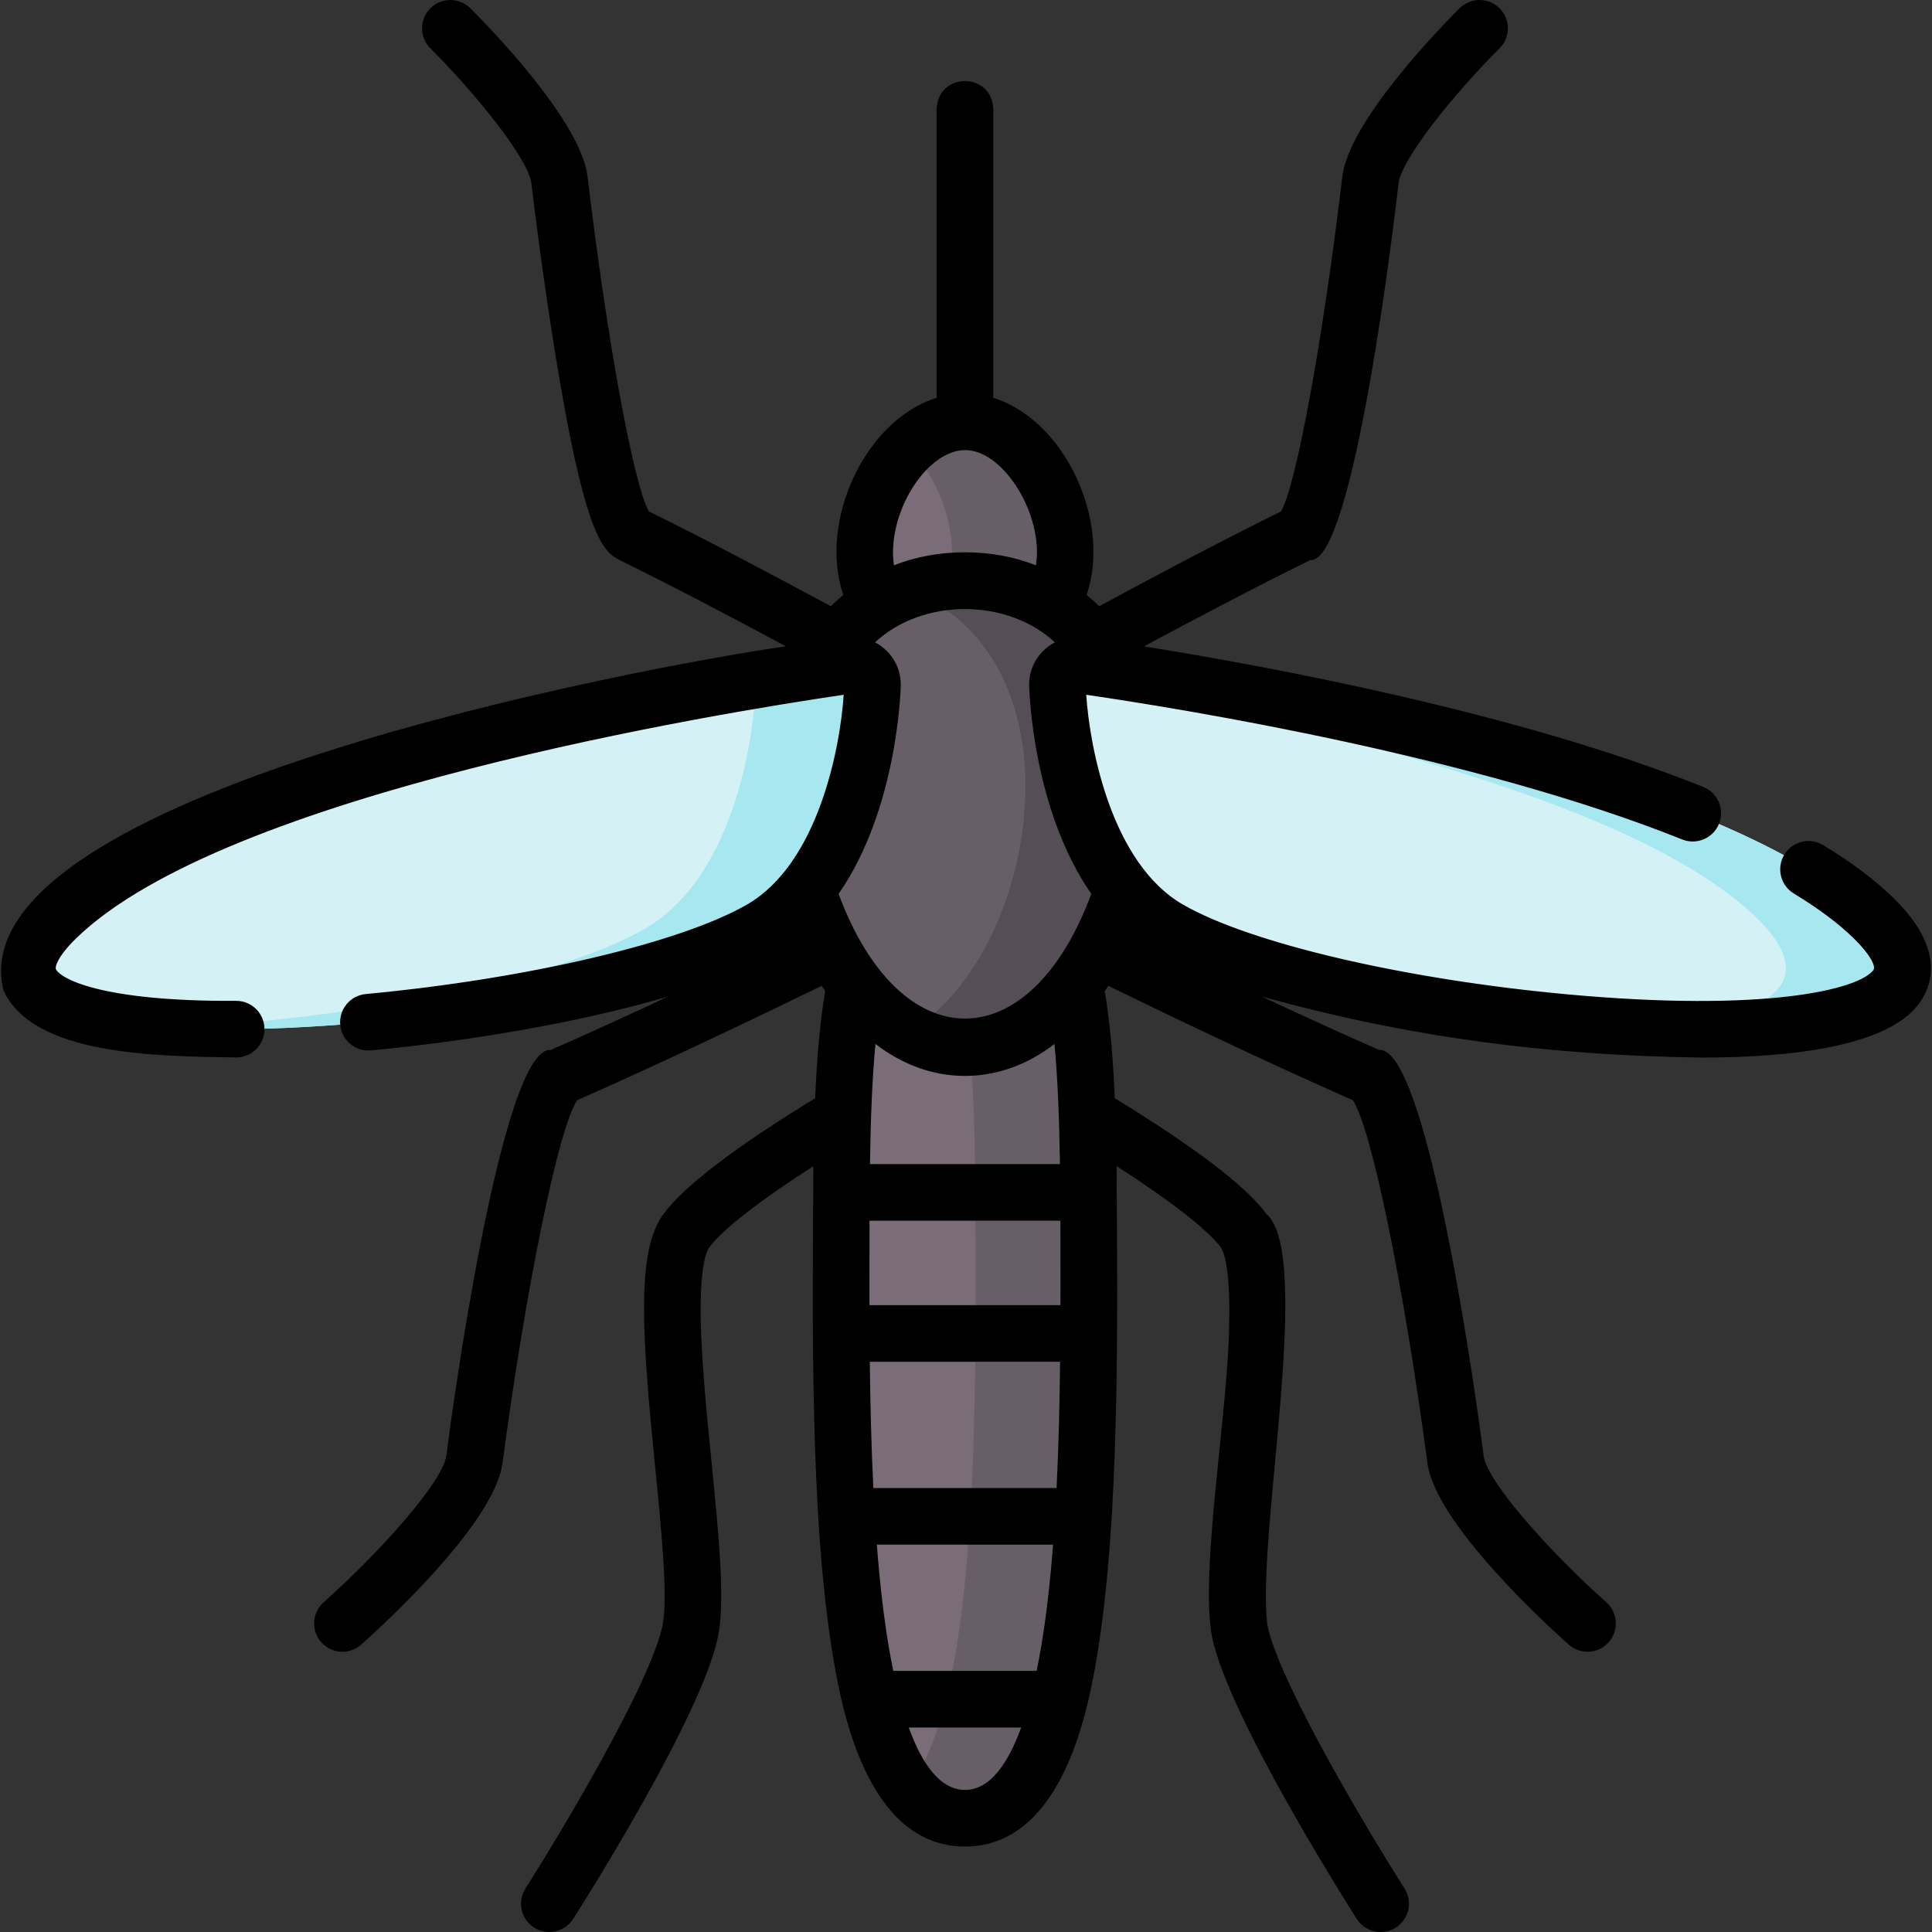 <?xml version="1.0" encoding="UTF-8"?>
<svg xmlns="http://www.w3.org/2000/svg" id="Layer_1" height="512" viewBox="0 0 511.999 511.999" width="512">
  <rect x="0" y="0" width="511.999" height="511.999" fill="#333333" stroke="none"/>
  <g>
    <path d="m282.289 146.466c0 16.044-11.897 23.428-26.573 23.428s-26.573-7.385-26.573-23.428 11.897-34.672 26.573-34.672 26.573 18.629 26.573 34.672z" fill="#7a6d79"></path>
    <path d="m255.716 111.795c-5.566 0-10.73 2.683-15 6.885 6.987 6.877 11.573 17.828 11.573 27.786 0 9.959-4.586 16.579-11.573 20.169 4.27 2.194 9.434 3.259 15 3.259 14.676 0 26.573-7.385 26.573-23.428s-11.897-34.671-26.573-34.671z" fill="#685e68"></path>
    <path d="m288.539 340.688c0 69.692-2.888 141.158-32.823 141.158s-32.823-71.466-32.823-141.158 0-111.219 32.823-111.219 32.823 41.527 32.823 111.219z" fill="#7a6d79"></path>
    <path d="m255.716 229.469c-6.047 0-10.976 1.414-15 4.149 17.82 12.112 17.823 50.217 17.823 107.07 0 55.646-1.843 112.419-17.823 133.045 4.034 5.206 8.967 8.113 15 8.113 29.935 0 32.823-71.466 32.823-141.158s0-111.219-32.823-111.219z" fill="#685e68"></path>
    <path d="m301.742 208.423c0 34.199-20.606 69.269-46.026 69.269s-46.026-35.07-46.026-69.269 20.606-54.577 46.026-54.577 46.026 20.378 46.026 54.577z" fill="#685e68"></path>
    <path d="m255.716 153.846c-5.254 0-10.297.884-15 2.567 18.052 6.461 31.026 24.88 31.026 52.01 0 27.131-12.974 54.79-31.026 65.072 4.703 2.679 9.746 4.197 15 4.197 25.419 0 46.026-35.07 46.026-69.269s-20.607-54.577-46.026-54.577z" fill="#554e56"></path>
    <path d="m231.201 181.515c.075-3.182-2.813-5.66-6.061-5.197-29.779 4.248-168.315 25.93-210.326 67.077-47.166 46.196 138.713 30.568 186.874 2.822 25.339-14.598 29.289-55.175 29.513-64.702z" fill="#d4f2f6"></path>
    <path d="m225.141 176.318c-5.287.754-14.015 2.061-25.009 3.926.096.407.147.831.137 1.271-.224 9.528-4.175 50.104-29.512 64.702-23.257 13.399-78.628 23.971-124.364 26.12 47.972 2.805 126.409-9.477 155.297-26.12 25.338-14.598 29.288-55.174 29.512-64.702.074-3.183-2.814-5.66-6.061-5.197z" fill="#a6e7f0"></path>
    <path d="m280.23 181.515c-.075-3.182 2.813-5.66 6.061-5.197 29.779 4.248 168.315 25.93 210.326 67.077 47.166 46.196-138.713 30.568-186.874 2.822-25.338-14.598-29.288-55.175-29.513-64.702z" fill="#d4f2f6"></path>
    <path d="m496.617 243.395c-42.011-41.147-180.547-62.829-210.326-67.077-2.798-.399-5.325 1.388-5.924 3.926 50.932 8.638 150.764 29.31 185.316 63.151 18.874 18.486.427 27.071-31.577 28.942 48.975 2.301 86.9-5.055 62.511-28.942z" fill="#a6e7f0"></path>
    <path d="m501.846 238.036c-4.913-4.812-11.202-9.547-18.693-14.076-3.546-2.143-8.153-1.005-10.298 2.539-2.142 3.545-1.006 8.155 2.539 10.299 6.502 3.931 11.872 7.953 15.957 11.955 4.307 4.219 5.834 7.385 5.117 8.331-3.951 5.209-28.788 11.224-81.023 6.432-43.144-3.955-84.117-13.519-101.956-23.798-18.906-10.894-24.697-41.548-25.627-55.597 26.22 3.833 103.073 16.353 157.943 38.343 3.844 1.539 8.21-.328 9.751-4.172 1.541-3.845-.327-8.211-4.171-9.752-48.917-19.604-114.336-31.81-148.226-37.245 12.447-6.694 29.584-15.755 44.097-22.87 11.528 1.018 22.468-91.771 23.374-99.847.759-6.37 14.483-23.524 26.764-35.765 2.932-2.924 2.941-7.673.019-10.606-2.924-2.934-7.669-2.944-10.604-.021-4.879 4.861-29.311 29.856-31.071 44.618-5.149 43.264-12.164 81.477-16.228 88.716-16.44 8.097-35.838 18.438-48.202 25.126-1.073-1.048-2.192-2.031-3.341-2.971 6.66-19.551-5.832-46.431-24.742-52.248v-76.504c-.307-9.916-14.695-9.909-14.998 0v76.504c-18.905 5.815-31.394 32.686-24.747 52.235-1.148.941-2.259 1.936-3.332 2.985-12.355-6.683-31.745-17.02-48.205-25.128-4.064-7.238-11.08-45.452-16.229-88.717-1.76-14.761-26.192-39.756-31.071-44.617-2.935-2.922-7.683-2.912-10.604.021-2.923 2.934-2.914 7.683.019 10.606 12.281 12.24 26.005 29.394 26.764 35.764.573 4.813 3.64 30.031 7.775 53.796 6.756 38.827 11.062 43.828 15.599 46.052 14.523 7.12 31.643 16.172 44.08 22.861-35.74 5.068-220.092 39.005-207.36 91.183 7.893 17.25 40.299 17.411 61.716 17.766 4.141-.021 7.482-3.396 7.461-7.538-.021-4.129-3.375-7.462-7.498-7.462h-.039c-36.241.2-46.774-6.051-47.768-8.469-.174-.424.218-3.023 5.312-8.013 39.329-38.524 170.93-59.865 203.49-64.631-.931 14.048-6.721 44.702-25.627 55.596-17.658 10.175-58.258 19.704-101.027 23.713-4.124.386-7.153 4.042-6.766 8.167.386 4.123 4.042 7.162 8.166 6.767 23.762-2.227 54.292-7.029 78.796-14.302-10.254 4.803-21.149 9.801-31.158 14.181-13.113-1.169-26.602 98.472-27.676 107.527-.921 6.918-17.608 25.557-32.54 38.858-3.092 2.755-3.368 7.495-.613 10.589 2.761 3.101 7.504 3.361 10.586.615 5.879-5.234 35.315-32.149 37.435-48.082 6.324-47.436 14.913-89.056 19.798-96.193 23.456-10.299 51.345-23.744 64.787-30.299.31.461.622.918.938 1.368-1.394 8.285-2.202 17.739-2.661 28.412-21.166 12.943-34.692 23.255-40.173 30.649-7.324 9.879-5.731 31.933-2.235 67.079 1.696 17.065 3.452 34.711 1.96 41.968-3.152 15.339-27.294 55.542-36.33 69.738-2.224 3.493-1.195 8.13 2.299 10.353 3.442 2.207 8.115 1.224 10.352-2.298 3.477-5.462 34.092-53.959 38.371-74.774 1.95-9.49.246-26.628-1.727-46.472-1.27-12.78-2.585-25.996-2.825-36.92-.342-15.525 1.76-19.169 2.183-19.741 3.512-4.737 13.371-12.406 27.649-21.588-.235 40.609-.963 92.59 5.147 129.61 2.106 12.54 8.515 50.702 35.03 50.702 26.516 0 32.924-38.162 35.031-50.702 6.11-37.022 5.383-89 5.147-129.611 14.276 9.18 24.135 16.85 27.648 21.588.425.573 2.525 4.216 2.184 19.742-.067 22.314-7.854 65.954-4.553 83.39 4.279 20.815 34.894 69.312 38.371 74.774 2.238 3.523 6.911 4.504 10.353 2.298 3.494-2.225 4.522-6.86 2.298-10.354-9.035-14.192-33.176-54.389-36.33-69.737-3.058-23.012 12.275-98.012-.274-109.047-5.482-7.395-19.009-17.707-40.173-30.648-.458-10.663-1.266-20.109-2.659-28.389.319-.455.632-.922.944-1.388 13.44 6.554 41.313 19.993 64.779 30.295 4.886 7.136 13.475 48.756 19.797 96.191 2.12 15.935 31.555 42.85 37.435 48.084 3.082 2.746 7.825 2.486 10.586-.615 2.755-3.094 2.479-7.834-.613-10.589-14.932-13.302-31.619-31.94-32.54-38.86-1.147-9.388-14.493-108.502-27.685-107.529-9.997-4.375-20.87-9.362-31.105-14.156 39.265 10.893 75.941 15.566 116.223 16.183 24.529 0 49.412-3.015 57.832-14.118 3.516-4.644 7.344-14.471-6.579-28.11zm-271.338 122.848h50.431c-.128 11.174-.399 22.503-.934 33.461h-48.563c-.535-10.958-.806-22.287-.934-33.461zm50.536-20.196c0 1.72-.002 3.454-.006 5.196h-50.628c-.012-7.447-.008-15.3.014-22.385h50.6c.019 5.5.02 11.227.02 17.189zm-45.559 95.47c-1.369-8.148-2.374-17.223-3.112-26.813h46.701c-.738 9.591-1.743 18.665-3.112 26.813-.366 2.179-.778 4.411-1.242 6.648h-37.993c-.463-2.236-.876-4.468-1.242-6.648zm45.409-127.659h-50.342c.178-11.963.576-22.597 1.449-31.854 14.586 11.309 32.862 11.309 47.445.024.873 9.252 1.271 19.878 1.448 31.83zm-44.238-162.03c0-13.209 9.801-27.18 19.067-27.18 10.111-.164 20.941 17.143 18.809 30.531-11.519-4.613-26.107-4.608-37.619-.006-.166-1.052-.257-2.164-.257-3.345zm2.052 35.222c.087-3.69-1.455-7.222-4.231-9.688-.793-.705-1.668-1.29-2.59-1.771 12.645-11.773 35.012-11.77 47.672.001-.923.482-1.797 1.066-2.591 1.771-2.776 2.467-4.318 5.998-4.231 9.687.04 1.676.992 32.901 16.473 55.198-16.331 44.078-50.629 44.037-66.972-.006 15.478-22.298 16.431-53.517 16.47-55.192zm17.015 292.654c-6.694 0-11.485-7.131-14.895-16.538h29.79c-3.409 9.406-8.2 16.538-14.895 16.538z"></path>
  </g>
</svg>
